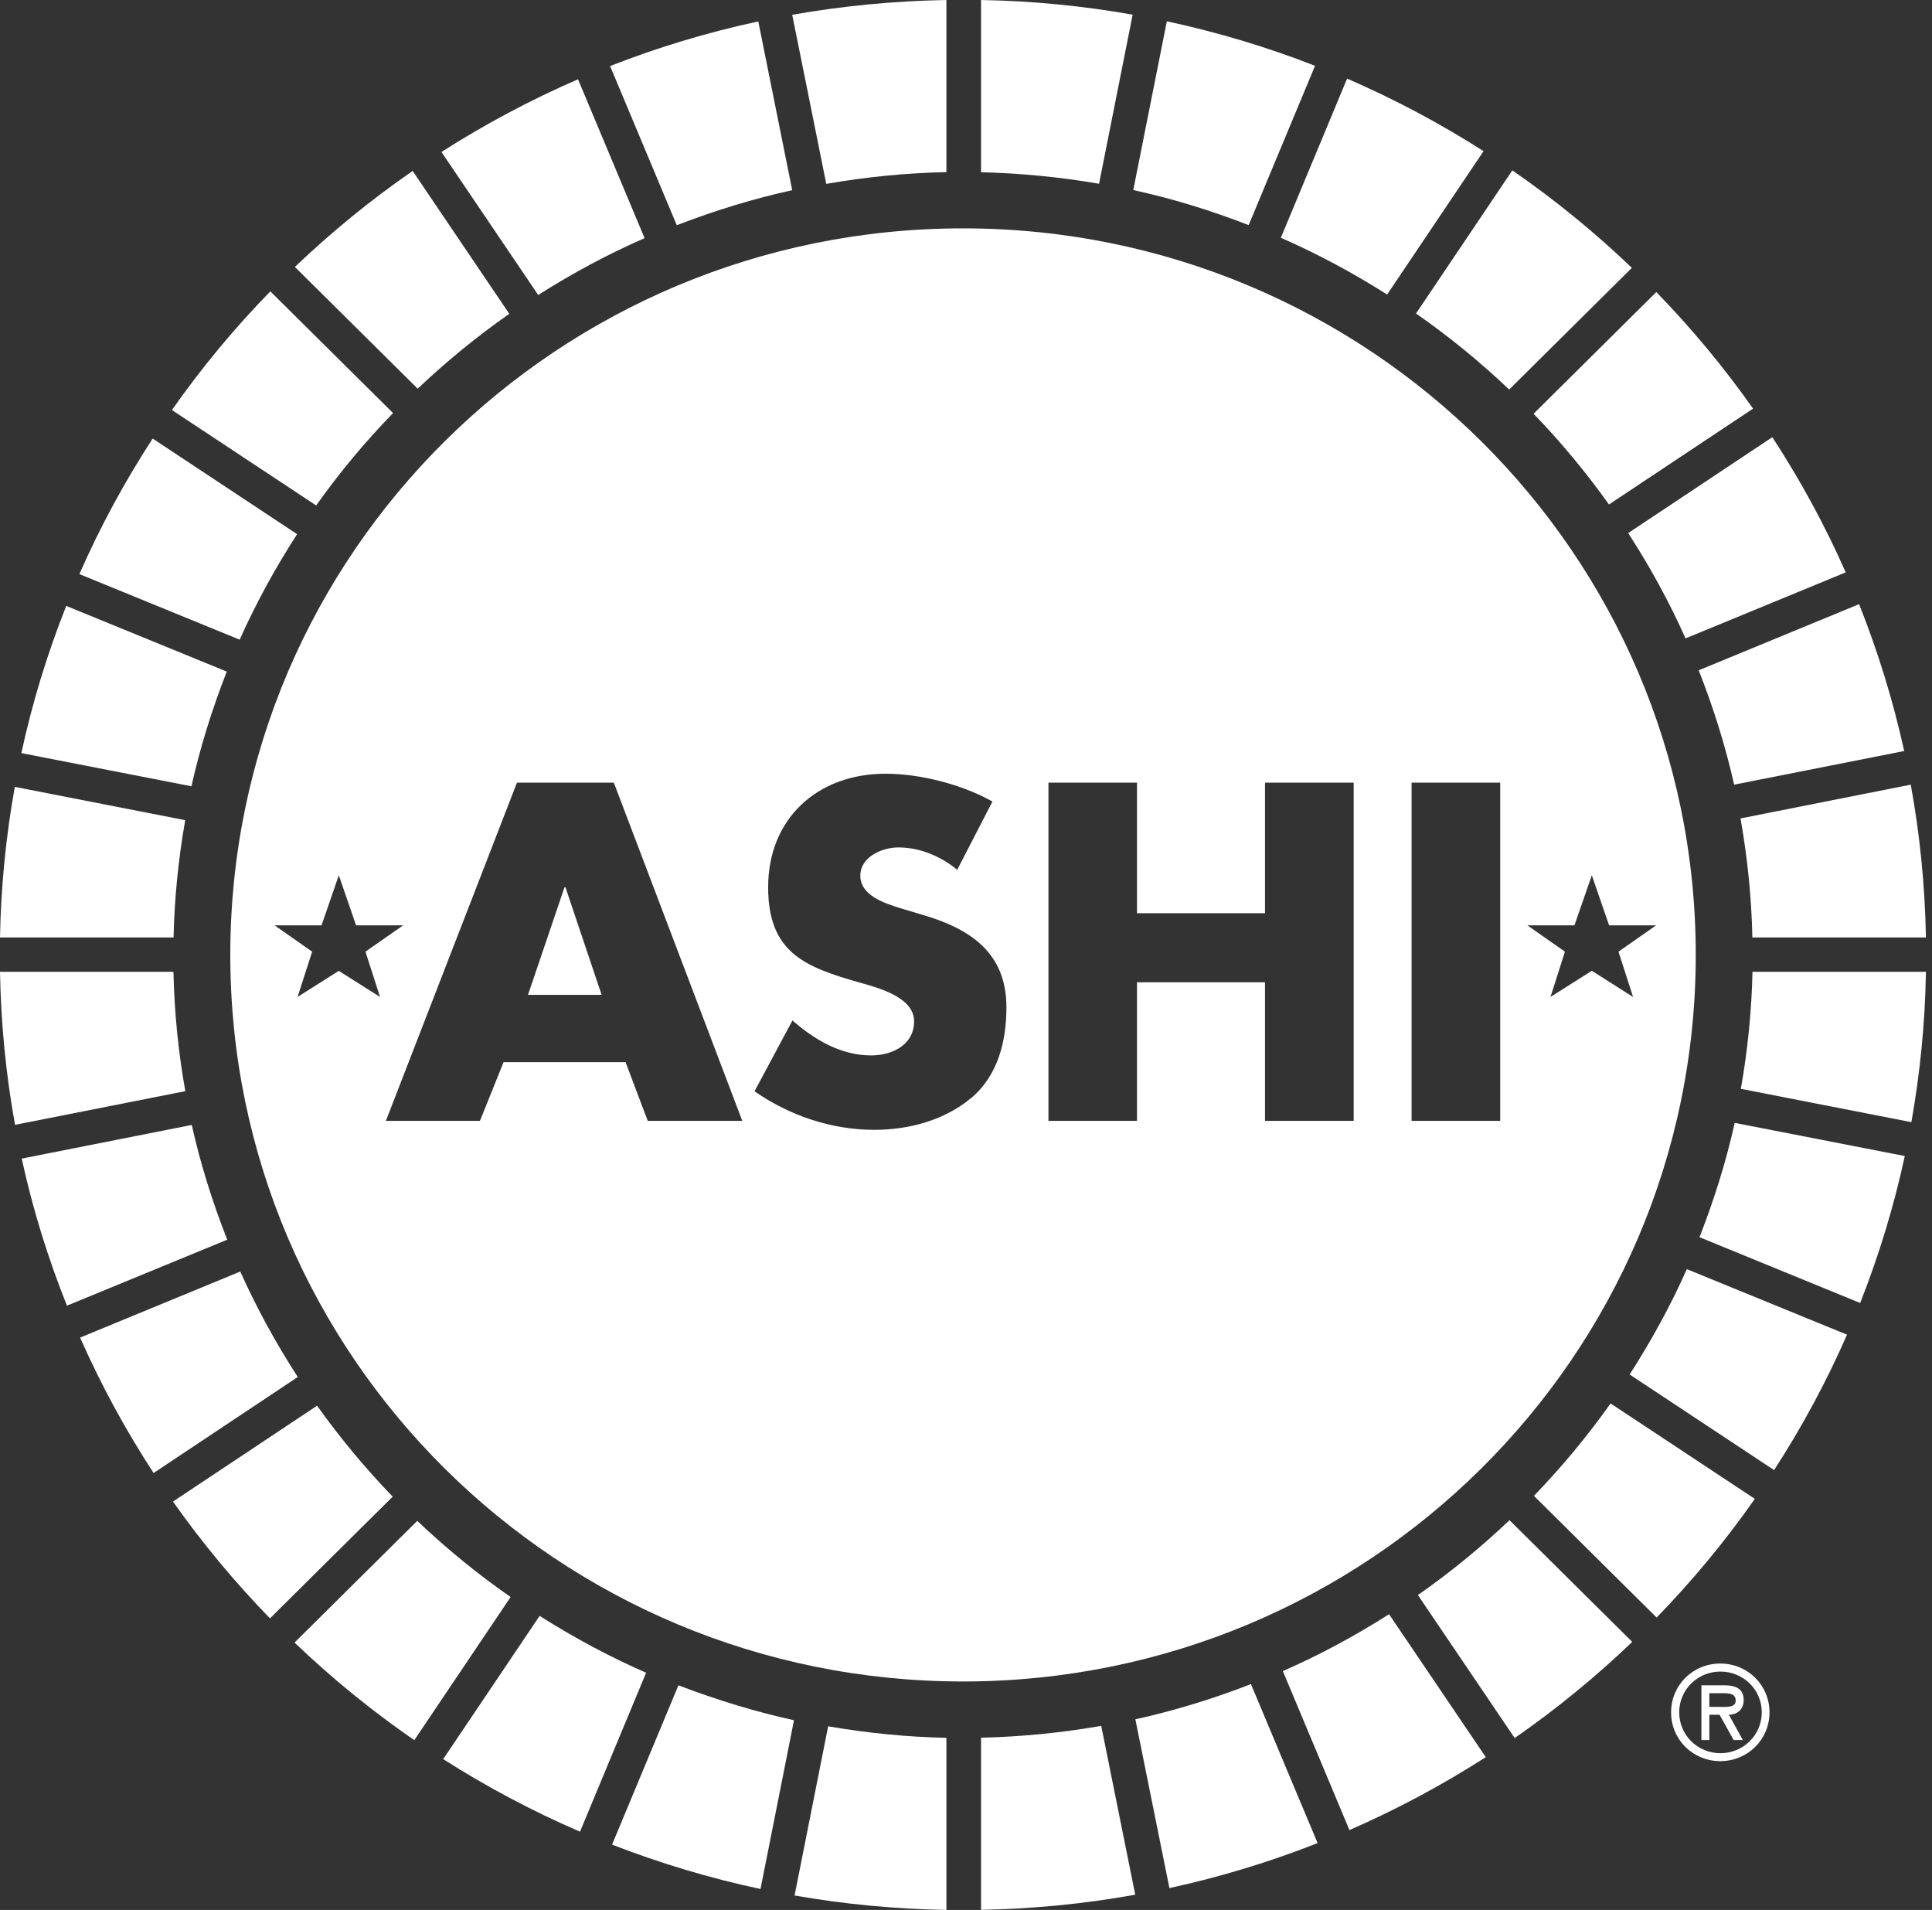 <?xml version="1.0" encoding="UTF-8"?>
<svg xmlns="http://www.w3.org/2000/svg" width="86" height="85" viewBox="0 0 86 85" fill="none">
  <rect x="0" y="0" width="86" height="85" fill="#333333" stroke="none"/>
  <g clip-path="url(#clip0_531_1120)">
    <path d="M74.386 76.205C74.386 74.998 75.353 74.034 76.577 74.034C77.8 74.034 78.767 74.998 78.767 76.205C78.767 77.413 77.8 78.377 76.577 78.377C75.353 78.377 74.386 77.413 74.386 76.205ZM74.747 76.205C74.747 77.231 75.578 78.024 76.582 78.024C77.585 78.024 78.422 77.231 78.422 76.205C78.422 75.179 77.585 74.391 76.582 74.391C75.578 74.391 74.747 75.184 74.747 76.205ZM77.58 77.439H77.172L76.545 76.314H76.09V77.439H75.735V75.003H76.77C77.219 75.003 77.617 75.132 77.617 75.651C77.617 76.127 77.287 76.304 76.958 76.314L77.58 77.439ZM76.09 75.355V75.962H76.467C76.801 75.962 77.261 76.019 77.261 75.687C77.261 75.376 77 75.355 76.702 75.355H76.09Z" fill="white"></path>
    <path d="M18.589 17.3C19.875 16.082 21.244 14.962 22.671 13.967L18.369 7.608C16.508 8.893 14.757 10.324 13.126 11.879L18.589 17.294V17.3Z" fill="white"></path>
    <path d="M14.072 22.498C15.092 21.057 16.242 19.673 17.496 18.383L12.034 12.967C10.434 14.605 8.97 16.372 7.653 18.248L14.078 22.498H14.072Z" fill="white"></path>
    <path d="M23.957 13.128C25.499 12.148 27.088 11.298 28.693 10.598L25.729 3.529C23.607 4.447 21.579 5.535 19.65 6.763L23.957 13.128Z" fill="white"></path>
    <path d="M8.521 34.993C8.897 33.314 9.425 31.598 10.094 29.888L2.948 26.965C2.112 29.074 1.438 31.262 0.951 33.516L8.521 34.993Z" fill="white"></path>
    <path d="M7.726 41.72C7.763 39.994 7.94 38.237 8.244 36.501L0.659 35.019C0.267 37.201 0.042 39.44 0 41.72H7.721H7.726Z" fill="white"></path>
    <path d="M8.249 48.561C7.935 46.799 7.758 45.016 7.721 43.249H0C0.042 45.571 0.267 47.846 0.669 50.059L8.249 48.561Z" fill="white"></path>
    <path d="M10.669 28.468C11.375 26.887 12.232 25.307 13.225 23.773L6.796 19.518C5.552 21.43 4.459 23.441 3.534 25.55L10.669 28.468Z" fill="white"></path>
    <path d="M30.126 10.023C31.84 9.36 33.571 8.836 35.264 8.463L33.754 0.954C31.48 1.441 29.279 2.109 27.157 2.939L30.126 10.023Z" fill="white"></path>
    <path d="M68.265 18.414C69.488 19.678 70.612 21.036 71.621 22.451L78.035 18.186C76.739 16.346 75.296 14.61 73.728 12.998L68.265 18.414Z" fill="white"></path>
    <path d="M84.763 33.423C84.266 31.173 83.592 28.991 82.755 26.887L75.615 29.831C76.284 31.526 76.812 33.231 77.193 34.92L84.763 33.423Z" fill="white"></path>
    <path d="M72.478 23.726C73.461 25.244 74.318 26.815 75.029 28.411L82.159 25.473C81.234 23.374 80.136 21.363 78.892 19.456L72.473 23.726H72.478Z" fill="white"></path>
    <path d="M10.115 55.169C9.446 53.474 8.913 51.759 8.536 50.064L0.967 51.562C1.458 53.816 2.138 56.003 2.98 58.107L10.12 55.169H10.115Z" fill="white"></path>
    <path d="M50.419 0.653C48.223 0.264 45.97 0.041 43.67 0V7.665C45.411 7.707 47.178 7.878 48.923 8.178L50.419 0.648V0.653Z" fill="white"></path>
    <path d="M63.032 13.952C64.475 14.957 65.871 16.092 67.178 17.336L72.64 11.92C70.988 10.339 69.211 8.888 67.319 7.582L63.032 13.952Z" fill="white"></path>
    <path d="M50.445 8.458C52.138 8.826 53.858 9.349 55.583 10.018L58.537 2.928C56.414 2.099 54.214 1.436 51.94 0.948L50.445 8.463V8.458Z" fill="white"></path>
    <path d="M57.016 10.583C58.61 11.277 60.194 12.127 61.746 13.107L66.038 6.727C64.114 5.499 62.081 4.416 59.964 3.498L57.016 10.578V10.583Z" fill="white"></path>
    <path d="M61.835 71.836C60.309 72.811 58.72 73.66 57.104 74.371L60.068 81.445C62.185 80.522 64.214 79.434 66.137 78.2L61.83 71.836H61.835Z" fill="white"></path>
    <path d="M55.677 74.951C53.973 75.614 52.248 76.138 50.539 76.516L52.055 84.026C54.329 83.533 56.529 82.86 58.652 82.025L55.682 74.946L55.677 74.951Z" fill="white"></path>
    <path d="M67.193 67.654C65.923 68.861 64.553 69.981 63.116 70.986L67.423 77.35C69.279 76.06 71.03 74.63 72.656 73.07L67.193 67.654Z" fill="white"></path>
    <path d="M75.087 56.48C74.391 58.05 73.534 59.626 72.541 61.17L78.971 65.425C80.21 63.513 81.297 61.502 82.217 59.398L75.082 56.48H75.087Z" fill="white"></path>
    <path d="M71.694 62.456C70.68 63.891 69.535 65.27 68.281 66.571L73.743 71.987C75.338 70.344 76.801 68.582 78.113 66.705L71.689 62.456H71.694Z" fill="white"></path>
    <path d="M77.219 49.966C76.848 51.639 76.32 53.35 75.651 55.06L82.802 57.988C83.634 55.884 84.303 53.697 84.789 51.448L77.214 49.971L77.219 49.966Z" fill="white"></path>
    <path d="M77.476 36.423C77.789 38.18 77.967 39.963 78.004 41.72H85.73C85.688 39.403 85.458 37.133 85.055 34.92L77.476 36.423Z" fill="white"></path>
    <path d="M78.009 43.249C77.972 44.964 77.8 46.716 77.491 48.457L85.082 49.94C85.468 47.763 85.693 45.529 85.73 43.249H78.004H78.009Z" fill="white"></path>
    <path d="M22.729 71.074C21.281 70.069 19.885 68.929 18.573 67.685L13.11 73.101C14.768 74.687 16.55 76.138 18.442 77.444L22.729 71.074Z" fill="white"></path>
    <path d="M28.761 74.443C27.177 73.754 25.588 72.904 24.02 71.914L19.728 78.288C21.657 79.517 23.691 80.6 25.818 81.517L28.761 74.443Z" fill="white"></path>
    <path d="M13.257 61.284C12.269 59.761 11.412 58.185 10.695 56.589L3.565 59.528C4.496 61.632 5.593 63.648 6.837 65.555L13.252 61.284H13.257Z" fill="white"></path>
    <path d="M17.48 66.607C16.257 65.342 15.128 63.979 14.114 62.559L7.7 66.825C9.002 68.67 10.444 70.406 12.018 72.023L17.48 66.607Z" fill="white"></path>
    <path d="M35.348 76.558C33.665 76.19 31.934 75.666 30.199 75.003L27.245 82.093C29.373 82.917 31.579 83.585 33.853 84.067L35.343 76.558H35.348Z" fill="white"></path>
    <path d="M49.023 76.806C47.256 77.117 45.458 77.293 43.67 77.335V84.995C46.012 84.953 48.301 84.725 50.533 84.321L49.018 76.801L49.023 76.806Z" fill="white"></path>
    <path d="M42.128 77.34C40.398 77.304 38.631 77.133 36.864 76.827L35.369 84.357C37.569 84.741 39.822 84.959 42.128 85V77.34Z" fill="white"></path>
    <path d="M42.128 7.66V0C39.791 0.041 37.496 0.264 35.264 0.658L36.78 8.183C38.563 7.872 40.361 7.696 42.128 7.66Z" fill="white"></path>
    <path d="M42.865 10.163C24.851 10.163 10.251 24.638 10.251 42.497C10.251 60.357 24.851 74.832 42.865 74.832C60.879 74.832 75.484 60.352 75.484 42.497C75.484 24.643 60.884 10.163 42.865 10.163ZM15.081 43.207L13.246 44.368L13.895 42.352L12.222 41.181H14.313L15.081 38.953L15.85 41.181H17.946L16.268 42.352L16.916 44.368L15.081 43.207ZM28.834 49.883L27.846 47.271H22.415L21.364 49.883H17.177L23.011 34.832H27.324L33.042 49.883H28.834ZM43.226 48.867C42.039 49.862 40.445 50.282 38.918 50.282C37.005 50.282 35.133 49.644 33.586 48.566L35.275 45.415C36.257 46.27 37.423 46.97 38.777 46.97C39.702 46.97 40.69 46.509 40.69 45.452C40.69 44.394 39.143 43.974 38.296 43.736C35.818 43.036 34.193 42.394 34.193 39.486C34.193 36.429 36.383 34.433 39.425 34.433C40.957 34.433 42.828 34.91 44.177 35.672L42.609 38.709C41.882 38.113 40.957 37.714 39.99 37.714C39.263 37.714 38.296 38.134 38.296 38.973C38.296 39.849 39.362 40.191 40.047 40.409L41.051 40.709C43.168 41.326 44.799 42.383 44.799 44.824C44.799 46.322 44.433 47.856 43.226 48.872V48.867ZM60.257 49.883H56.31V43.715H50.612V49.883H46.67V34.832H50.612V40.642H56.31V34.832H60.257V49.883ZM66.78 49.883H62.834V34.832H66.78V49.883ZM70.853 43.207L69.018 44.368L69.661 42.352L67.988 41.181H70.084L70.858 38.953L71.626 41.181H73.722L72.044 42.352L72.693 44.368L70.863 43.207H70.853Z" fill="white"></path>
    <path d="M25.128 39.486L23.503 44.275H26.78L25.17 39.486H25.128Z" fill="white"></path>
  </g>
  <defs>
    <clipPath id="clip0_531_1120">
      <rect width="86" height="85" fill="white"></rect>
    </clipPath>
  </defs>
</svg>

